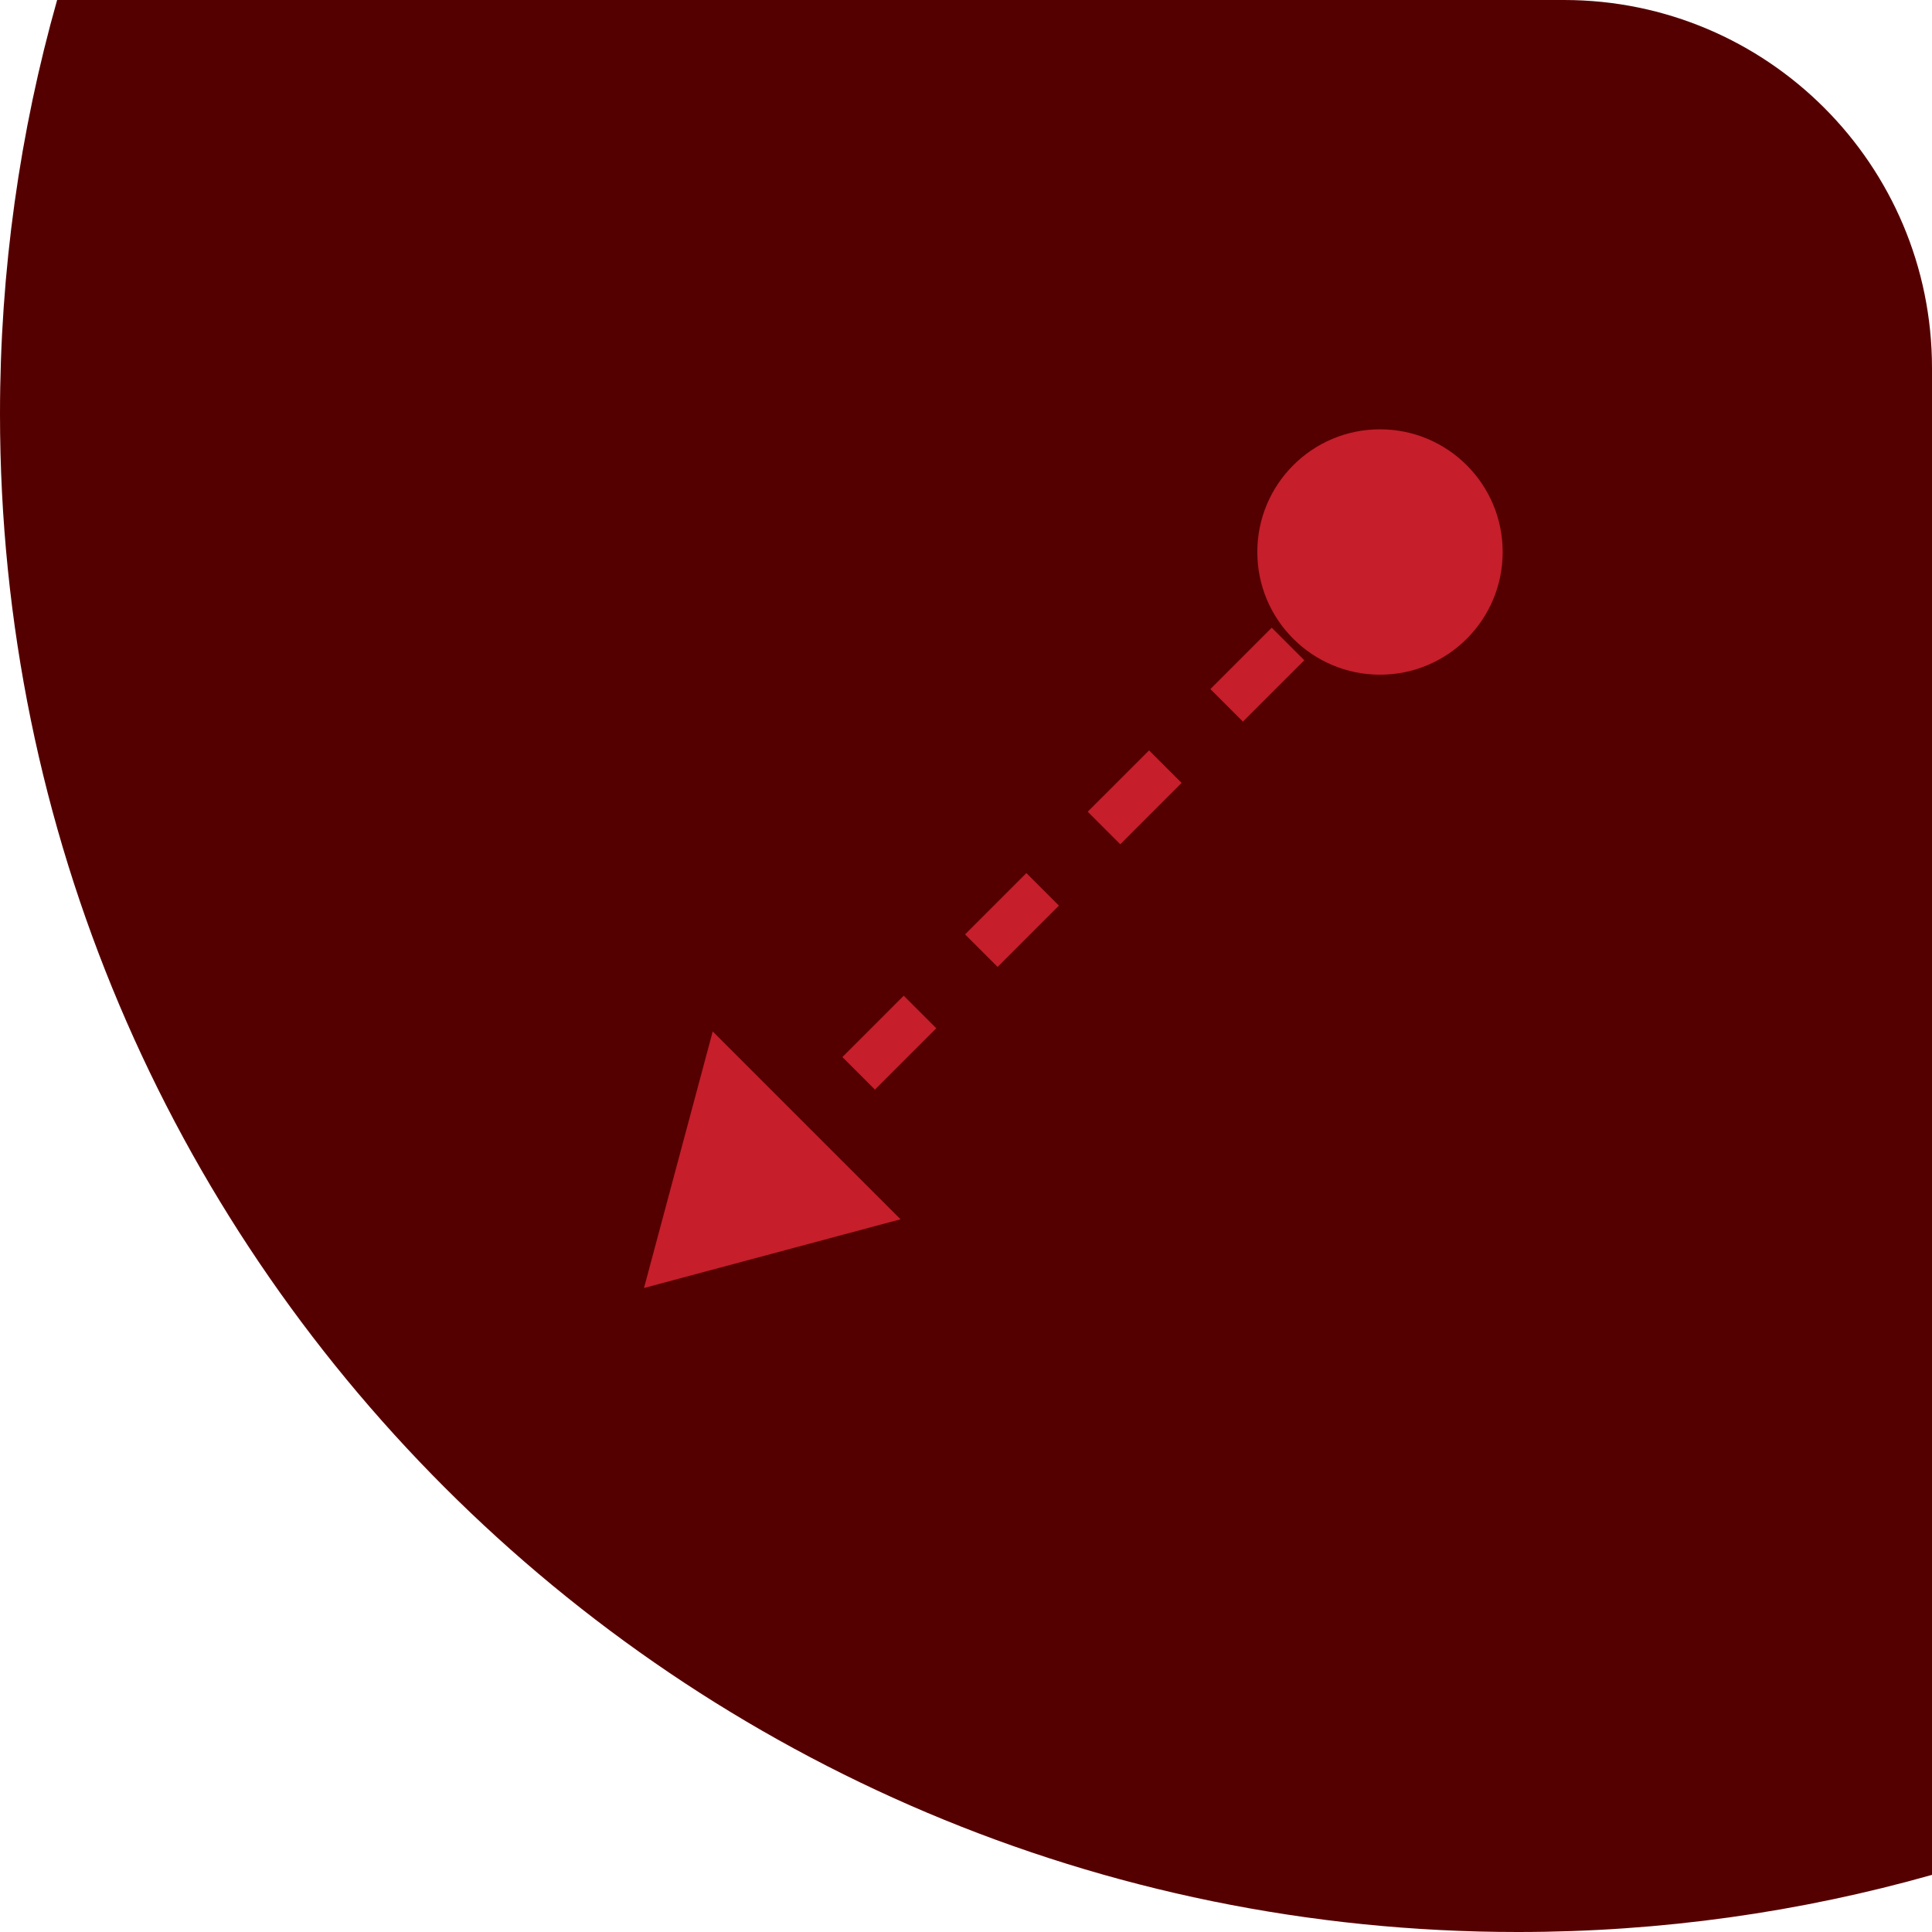 <svg width="42" height="42" viewBox="0 0 42 42" fill="none" xmlns="http://www.w3.org/2000/svg">
<path fill-rule="evenodd" clip-rule="evenodd" d="M1.242 0H34C38.418 0 42 3.582 42 8V40.758C39.139 41.567 36.12 42 33 42C14.775 42 0 27.225 0 9C0 5.88 0.433 2.861 1.242 0Z" fill="#550000"/>
<path d="M14 28L19.577 26.506L15.494 22.423L14 28ZM27.333 12C27.333 13.473 28.527 14.667 30 14.667C31.473 14.667 32.667 13.473 32.667 12C32.667 10.527 31.473 9.333 30 9.333C28.527 9.333 27.333 10.527 27.333 12ZM16.354 26.354L17.687 25.02L16.98 24.313L15.646 25.646L16.354 26.354ZM19.02 23.687L20.354 22.354L19.646 21.646L18.313 22.98L19.02 23.687ZM21.687 21.02L23.02 19.687L22.313 18.98L20.98 20.313L21.687 21.02ZM24.354 18.354L25.687 17.02L24.98 16.313L23.646 17.646L24.354 18.354ZM27.02 15.687L28.354 14.354L27.646 13.646L26.313 14.98L27.02 15.687ZM29.687 13.02L30.354 12.354L29.646 11.646L28.98 12.313L29.687 13.02Z" fill="#C61E2B"/>
</svg>
